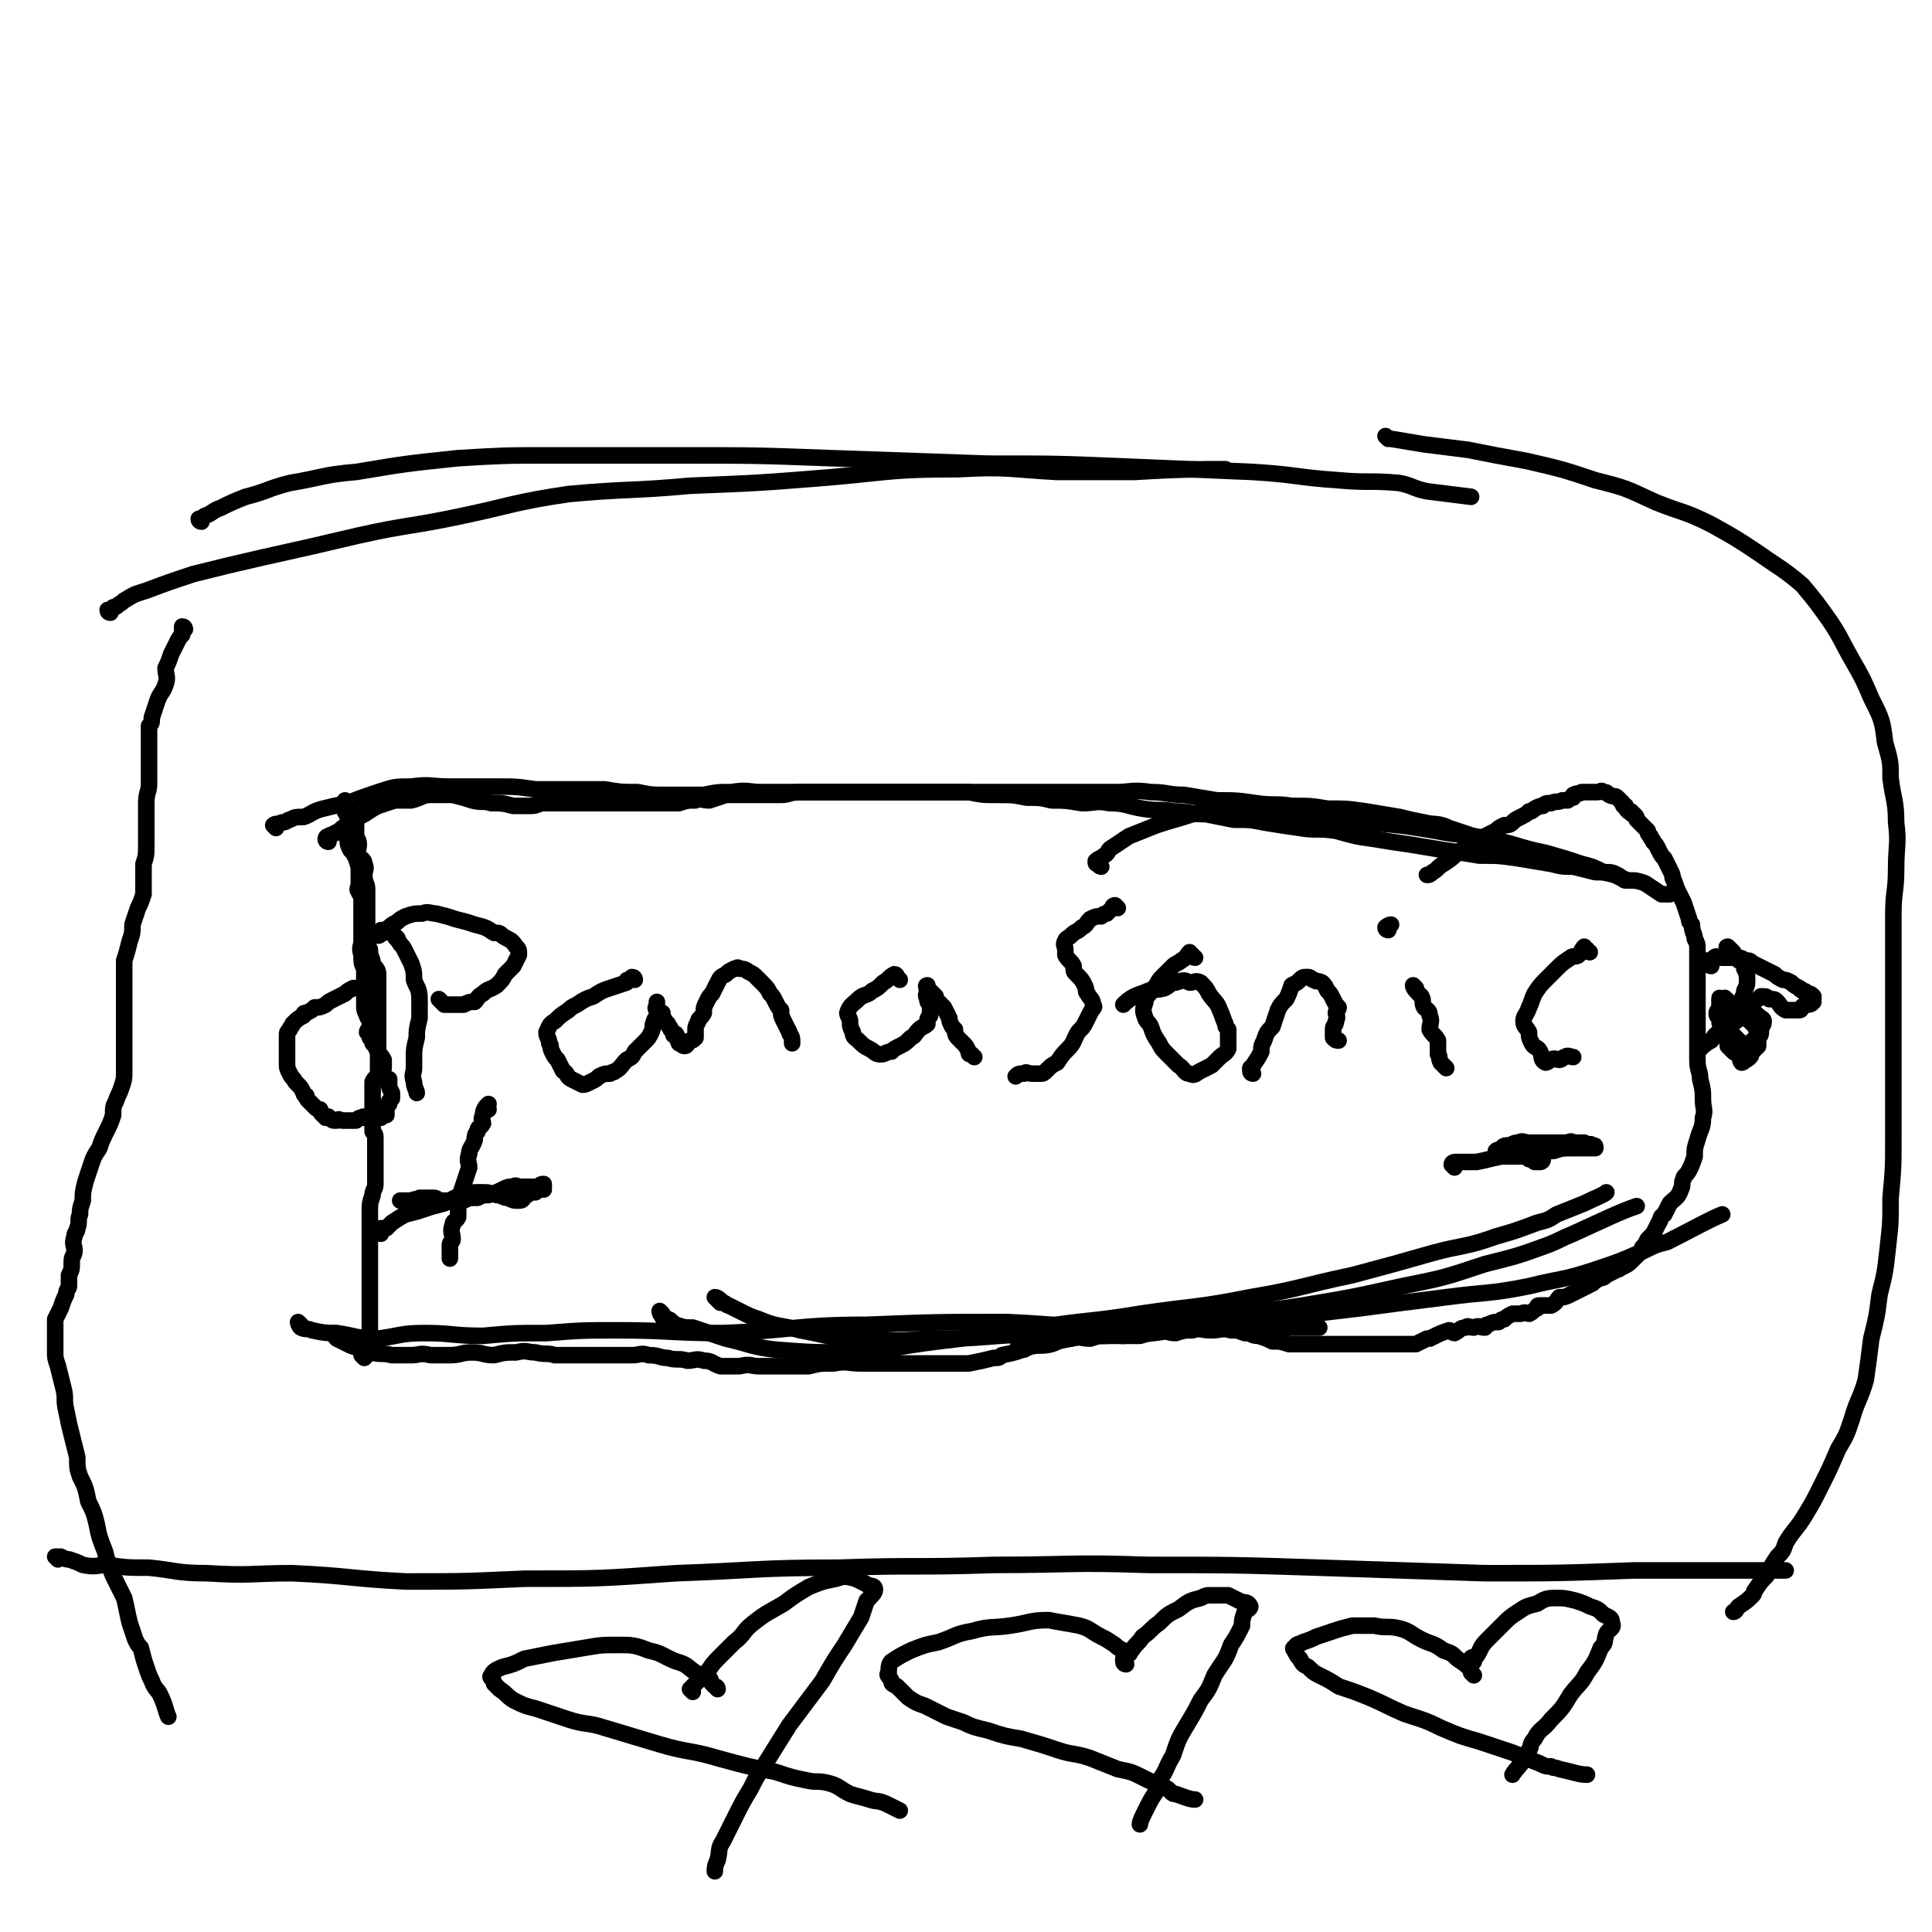 <svg viewBox='0 0 700 700' version='1.1' xmlns='http://www.w3.org/2000/svg' xmlns:xlink='http://www.w3.org/1999/xlink'><g fill='none' stroke='#000000' stroke-width='6' stroke-linecap='round' stroke-linejoin='round'><path d='M135,355c0,0 0,-1 -1,-1 0,0 0,1 -1,2 -1,0 -1,0 -1,1 -2,1 -2,1 -4,1 -2,1 -2,1 -3,2 -2,1 -2,1 -4,2 -2,1 -2,1 -3,2 -2,1 -2,1 -4,1 -1,1 -1,1 -3,2 -1,0 -1,0 -1,1 -2,1 -2,1 -4,3 0,1 -1,1 -1,2 -1,1 -1,1 -1,2 0,1 0,1 0,2 0,1 0,1 0,3 0,2 0,2 0,4 0,0 0,0 0,1 0,2 0,2 1,4 1,2 1,1 2,3 1,1 1,1 1,1 1,1 1,1 2,3 0,0 0,1 1,1 0,1 0,1 1,2 1,1 1,1 2,2 1,1 1,1 2,1 0,1 0,1 1,2 1,0 1,1 1,1 1,0 1,-1 1,0 1,0 1,1 2,1 1,0 1,0 1,0 1,-1 1,0 2,0 1,0 1,0 1,0 1,0 1,0 2,0 1,0 1,0 2,0 1,-1 1,-1 2,-1 1,-1 1,0 1,0 1,0 1,0 2,0 0,0 0,0 1,0 1,-1 1,-2 2,-2 0,0 0,2 1,2 0,-1 1,-2 1,-2 1,0 1,1 1,1 0,-1 0,-1 0,-2 0,-1 0,-1 1,-2 0,0 0,-1 0,-1 0,0 0,0 1,-1 0,0 0,0 0,-1 0,0 0,0 0,0 0,-1 0,-1 0,-1 -1,-2 -1,-2 -1,-3 0,-1 0,-1 0,-2 -1,0 -1,0 -2,-1 0,0 0,0 0,-1 -1,-1 0,-1 0,-2 0,-1 0,-1 0,-3 -1,-2 -2,-2 -3,-5 0,0 0,0 -1,-1 0,-1 0,-1 -1,-2 0,-1 0,-1 -1,-2 0,-1 1,-1 1,-2 0,-1 0,-1 0,-2 0,-1 -1,-1 -1,-2 -1,-2 -1,-2 -1,-4 0,-2 0,-2 0,-4 0,-2 0,-2 0,-4 0,-2 0,-2 0,-5 -1,-2 -1,-2 -1,-5 -1,-3 0,-3 0,-5 0,-3 0,-3 0,-6 0,-1 0,-1 0,-3 0,-1 0,-1 0,-3 0,-2 0,-2 0,-4 0,-1 -1,-1 -1,-2 -1,-1 0,-1 0,-3 0,-2 0,-2 0,-4 0,-2 0,-2 -1,-5 -1,-2 -1,-2 -2,-3 -1,-2 -1,-2 -1,-4 -1,-1 0,-1 0,-2 0,-1 0,-1 0,-2 0,-1 0,-1 0,-2 0,-1 0,-1 0,-2 0,0 0,0 0,-1 0,-1 -1,0 -1,-1 0,-1 0,-1 0,-2 0,-1 0,-2 0,-2 0,1 0,2 1,3 1,1 1,1 2,2 0,0 0,0 0,1 1,1 1,1 1,2 0,1 0,1 0,2 0,1 0,1 0,2 0,2 1,2 1,4 0,2 -1,2 0,4 0,1 2,1 2,3 1,2 0,2 0,4 0,3 1,3 1,5 0,2 0,2 0,4 0,1 0,1 0,2 0,2 0,2 0,4 0,3 0,3 0,5 0,2 0,2 0,3 0,2 0,2 1,4 0,3 1,3 1,5 1,2 2,2 2,4 0,3 0,3 0,5 0,3 0,3 0,5 0,4 0,4 0,7 0,4 0,4 0,7 0,3 0,3 0,6 0,3 0,3 0,6 -1,2 -1,1 -2,3 0,2 0,2 0,4 0,2 0,2 0,4 0,1 0,1 0,2 0,2 0,2 0,4 0,2 0,2 0,4 1,1 1,1 1,3 0,2 0,2 0,4 0,1 0,1 0,3 0,1 0,1 0,2 0,1 0,1 0,2 0,2 0,2 0,5 0,2 -1,2 -1,4 -1,3 -1,3 -1,6 0,2 0,2 0,5 0,2 0,2 0,4 0,2 0,2 0,4 0,2 0,2 0,4 0,1 0,1 0,3 0,2 0,2 0,4 0,1 0,1 0,3 0,1 0,1 0,3 0,1 0,1 0,2 0,2 0,2 0,3 0,1 0,1 0,2 0,2 0,2 0,3 0,1 0,1 0,2 0,1 0,1 0,1 0,0 0,0 0,1 0,1 0,1 0,1 0,1 0,1 0,2 0,1 0,1 0,2 -1,1 -1,1 -1,2 -1,0 -1,0 -2,1 0,0 1,1 1,1 0,0 0,-1 1,-1 '/><path d='M119,305c0,0 -1,0 -1,-1 0,0 0,-1 1,-1 1,-1 1,0 2,-1 2,-1 2,-1 3,-2 2,-1 2,-1 4,-2 2,-2 2,-2 4,-3 3,-2 3,-2 5,-3 3,-1 3,-1 6,-2 3,0 3,0 6,0 4,-1 4,-2 7,-2 4,0 4,0 8,0 4,1 4,1 7,2 4,1 4,0 7,1 4,0 4,0 8,1 3,0 3,0 6,0 3,0 3,-1 5,-1 3,0 3,0 6,0 2,0 2,0 4,0 2,0 2,0 4,0 3,0 3,0 5,0 1,0 1,0 2,0 2,0 2,0 5,0 3,0 3,0 6,0 2,0 2,0 5,0 3,0 3,0 6,0 3,0 3,0 6,0 3,-1 3,-1 6,-1 2,-1 2,0 5,0 3,-1 3,-1 6,-2 2,0 2,0 5,0 4,0 4,0 8,0 3,0 3,0 7,0 3,0 3,-1 7,-1 4,0 4,0 8,0 4,0 4,0 8,0 5,0 5,0 9,0 4,0 4,0 7,0 3,0 3,0 6,0 2,0 2,0 5,0 3,0 3,0 6,0 4,0 4,0 7,0 4,0 4,0 8,0 4,0 4,0 9,0 4,0 4,0 9,0 5,0 5,0 10,0 6,0 6,0 11,0 5,0 5,0 11,0 6,0 6,-1 13,0 6,0 6,1 12,1 6,1 6,1 12,2 7,0 7,0 14,1 7,1 7,0 13,1 7,0 7,0 13,1 7,0 7,0 14,1 6,1 6,1 12,2 4,1 4,1 9,2 4,1 5,0 9,2 3,1 3,1 6,2 3,1 3,1 6,2 2,1 4,2 4,2 '/><path d='M122,484c0,0 -1,-1 -1,-1 0,0 0,1 1,2 2,1 2,1 4,2 2,1 2,1 4,1 2,2 2,2 5,2 3,1 3,0 7,1 3,0 3,0 7,0 3,0 3,-1 7,0 3,0 3,0 7,0 4,0 4,-1 8,-1 4,0 4,1 8,1 4,-1 4,-1 8,-1 4,-1 4,0 7,0 4,1 4,0 7,1 4,0 4,0 7,0 4,0 4,0 7,0 4,0 4,0 7,0 4,0 4,0 7,0 3,0 3,-1 6,0 4,0 4,1 7,1 3,1 4,0 7,1 3,0 3,-1 6,0 3,0 3,1 6,2 4,0 4,0 7,0 4,-1 4,0 7,0 5,0 5,0 9,0 4,0 4,0 9,0 4,-1 4,-1 9,-1 5,-1 5,0 10,0 5,0 5,0 10,0 4,0 4,0 9,0 5,0 5,0 10,0 5,0 5,0 10,0 5,-1 5,-1 9,-2 2,0 2,0 3,-1 5,-1 5,-1 10,-3 4,-1 4,0 8,-1 3,-1 3,-2 7,-2 3,-1 4,0 7,0 3,-1 3,-1 6,-1 3,-1 3,0 6,0 3,0 3,0 6,0 4,-1 4,-2 7,-2 3,0 3,1 6,1 3,-1 3,-1 6,-1 3,-1 3,0 7,0 3,0 4,-1 7,0 3,0 2,0 5,1 3,0 2,1 5,1 3,1 3,1 5,2 3,0 3,0 6,1 3,0 3,0 6,0 4,0 4,0 7,0 4,0 4,0 7,0 4,0 4,0 7,0 3,0 3,0 6,0 4,0 4,0 8,0 1,0 1,0 2,0 1,0 1,0 3,0 2,-1 2,-1 4,-2 0,0 0,0 1,0 4,-2 4,-2 7,-3 1,0 1,1 2,1 2,-1 2,-2 4,-2 1,-1 1,0 3,0 2,-1 2,0 4,0 1,-1 0,-1 1,-1 2,-1 2,-1 4,-1 1,-1 1,-1 2,-1 1,-1 1,-1 3,-2 2,0 2,0 3,0 2,-1 2,0 3,0 2,-1 1,-1 3,-2 0,-1 0,-1 1,-1 2,0 2,0 4,0 2,-1 2,-2 3,-3 2,0 2,0 4,-1 2,-1 2,-1 4,-2 2,-1 2,-1 4,-2 1,-1 1,-1 3,-2 1,0 1,0 2,-1 2,-1 2,-1 4,-2 1,0 1,-1 2,-1 2,-1 2,-1 3,-2 1,-1 1,-1 3,-3 1,-1 1,-1 1,-2 1,-1 1,-1 2,-3 1,-1 1,-1 2,-2 1,-2 1,-2 2,-4 1,-1 0,-2 2,-3 1,-2 1,-2 2,-4 2,-2 3,-2 4,-5 1,-2 0,-2 1,-4 0,-1 1,-1 2,-3 1,-2 1,-2 2,-5 0,-3 0,-3 1,-6 1,-4 2,-4 2,-8 1,-3 0,-3 0,-7 0,-3 0,-3 -1,-7 0,-3 -1,-3 -1,-7 0,-3 0,-3 0,-5 0,-3 0,-3 0,-6 0,-3 0,-3 0,-7 0,-1 0,-1 0,-1 0,-3 0,-3 0,-5 0,-2 0,-2 0,-5 0,-2 0,-2 0,-5 0,-1 0,-1 0,-2 0,-2 0,-2 0,-4 0,-2 0,-2 -1,-4 0,-2 -1,-2 -1,-5 -1,-1 -1,-1 -1,-2 -1,-3 -1,-3 -2,-6 -1,-2 -1,-2 -2,-4 -1,-2 -1,-3 -2,-5 0,-1 0,-1 -1,-3 -1,-2 -1,-2 -2,-4 -1,-1 -1,-1 -2,-3 -1,-2 -1,-2 -2,-3 0,-1 -1,-1 -1,-2 -1,-1 -1,-1 -1,-2 -1,-1 -1,-1 -2,-2 -1,-1 -1,-1 -2,-2 0,-1 0,-1 -1,-2 -1,0 -1,0 -1,-1 0,0 0,0 -1,0 -1,-1 -1,-1 -1,-2 -1,0 -1,0 -1,-1 -1,-1 -1,-1 -2,-2 -1,-1 -1,0 -3,-1 -1,-1 -1,-1 -2,-1 -1,-1 -1,0 -2,0 -1,0 -1,0 -3,0 -1,0 -1,0 -3,0 -1,1 -1,0 -3,1 0,0 0,0 0,1 -1,0 -1,0 -2,1 -1,0 -1,0 -2,0 -2,1 -2,0 -4,1 -2,0 -2,0 -3,1 -1,0 -1,0 -3,1 -1,1 -1,1 -2,1 -1,1 -1,1 -3,2 -2,1 -2,1 -3,2 -1,1 -2,1 -3,1 -2,1 -2,1 -3,2 -2,1 -2,1 -4,2 -2,1 -2,1 -4,3 -3,1 -3,1 -6,3 -2,2 -2,2 -5,4 -2,1 -2,2 -4,3 -1,1 -1,1 -2,1 '/><path d='M619,349c-1,0 -2,-1 -1,-1 0,0 1,2 2,2 0,0 0,-2 1,-3 1,-1 1,0 3,0 1,0 1,0 3,0 1,0 1,-1 2,0 2,0 2,0 3,1 2,0 2,0 3,1 2,1 2,1 4,2 2,1 2,1 4,2 1,1 1,1 3,2 1,0 1,0 3,1 1,1 1,1 3,2 0,1 1,0 1,1 1,0 1,0 2,1 1,0 1,0 2,1 0,0 0,0 0,1 0,0 0,1 0,1 -1,1 -1,1 -3,1 0,1 -1,0 -1,1 -1,0 0,1 -1,1 -1,0 -1,0 -3,0 0,0 0,0 0,0 -1,0 -1,0 -2,0 -2,-1 -2,-2 -3,-3 -1,-1 -1,-1 -3,-1 -1,-1 -1,-1 -3,-1 -1,1 -1,1 -3,2 0,0 0,0 -1,1 -1,0 -2,1 -1,1 0,1 1,1 2,1 1,1 1,1 1,2 1,1 2,1 2,3 1,1 0,1 0,2 0,2 0,2 -1,3 0,1 0,1 0,3 -1,1 -1,1 -2,2 -1,1 0,1 -1,2 -1,1 -1,1 -2,1 0,1 -1,1 -1,1 -1,-1 0,-2 -1,-3 -1,-1 -1,0 -2,-1 -1,-1 -1,-1 -2,-2 0,-1 0,-2 0,-3 0,0 0,0 0,0 0,-2 0,-2 0,-3 0,-2 0,-2 1,-3 0,-1 1,-1 2,-2 0,0 1,0 1,0 1,0 1,0 2,1 1,0 1,0 2,1 1,1 1,1 2,2 0,1 1,1 1,2 1,0 0,1 0,1 0,1 -1,1 -1,2 -1,1 -1,1 -2,2 -1,0 -1,1 -2,1 -1,-1 -1,-1 -2,-2 -1,-1 -1,-1 -1,-2 -1,-1 -2,-1 -2,-3 -1,-1 -1,-1 -1,-3 0,-1 0,-1 1,-2 0,-1 0,0 1,-1 0,-1 1,-1 1,-1 1,-1 1,-2 2,-2 1,0 2,0 3,1 0,0 0,1 0,1 2,1 2,1 3,2 1,1 2,1 2,2 0,2 -1,2 -2,3 0,1 0,1 -1,3 -1,1 -1,1 -2,2 -1,0 -1,1 -2,1 -1,-1 -1,-1 -2,-2 -1,-1 -1,-1 -2,-2 -1,-1 -1,-1 -2,-2 -1,0 -1,0 -2,-1 -1,-1 -1,-1 -1,-3 -1,-1 -1,-1 -1,-2 0,-1 1,-1 1,-2 0,-2 0,-2 0,-3 0,-1 0,0 1,0 1,0 1,-1 1,0 1,0 1,1 2,2 1,0 1,0 2,1 0,1 0,1 1,1 0,1 0,1 0,2 0,0 -1,0 -1,1 0,0 0,1 0,1 0,0 0,-1 0,-3 0,0 0,0 0,-1 0,0 0,-1 0,-1 '/><path d='M144,340c0,0 -1,-1 -1,-1 0,1 1,1 2,3 1,1 1,1 2,3 1,2 1,2 2,4 1,3 1,3 1,6 1,3 2,3 2,7 0,3 0,4 0,7 -1,4 -1,4 -1,7 -1,4 -1,4 -1,7 0,2 0,2 0,4 0,2 -1,2 0,5 0,2 1,3 1,4 '/><path d='M139,338c0,0 0,-1 -1,-1 0,0 -1,2 -1,2 1,0 2,-2 4,-3 1,-1 1,-1 3,-2 1,-1 1,-1 3,-2 3,-1 3,-1 6,-1 2,-1 3,0 5,0 4,1 4,1 7,2 4,1 4,1 7,2 4,1 4,1 7,3 2,0 2,0 3,1 3,2 3,1 5,4 1,1 1,1 1,3 -1,2 -1,2 -2,4 -1,1 -1,1 -3,3 -1,2 -1,2 -3,4 -3,2 -3,1 -5,3 -2,1 -2,2 -3,3 -2,0 -2,0 -4,1 -2,0 -2,0 -3,0 -2,0 -2,0 -4,0 -1,-1 -2,-2 -2,-2 '/><path d='M230,355c0,0 0,-1 -1,-1 0,0 0,0 -1,1 -1,0 -1,0 -1,1 -3,1 -3,1 -6,2 -3,1 -3,1 -6,3 -3,1 -3,1 -6,3 -2,1 -2,1 -3,2 -3,2 -3,2 -5,4 -2,1 -2,2 -3,4 0,2 1,2 1,4 1,1 0,1 1,3 1,2 1,2 2,3 1,2 1,2 2,4 2,1 1,2 3,3 2,1 2,1 4,2 1,0 1,0 3,-1 2,-1 2,-1 3,-2 2,-1 2,-1 4,-1 1,-1 1,0 2,-1 2,-1 2,-2 4,-4 2,-1 2,-1 3,-3 2,-2 2,-2 4,-4 1,-1 1,-1 2,-3 1,-2 0,-2 1,-4 0,-1 1,-1 1,-2 0,-2 0,-2 0,-3 0,-1 0,-1 0,-1 0,-1 0,-1 0,-1 0,1 0,1 0,1 0,1 -1,1 0,2 0,1 1,1 2,1 0,1 0,1 0,1 1,2 1,2 2,3 0,1 1,1 1,2 1,1 1,1 1,2 0,0 1,-1 1,0 1,1 0,1 1,3 1,0 1,1 2,1 1,0 1,-1 2,-2 1,0 1,0 2,-1 0,-1 0,-1 0,-2 0,0 0,0 0,-1 0,-1 0,-1 1,-3 0,-1 1,-1 2,-3 0,-2 0,-2 1,-4 1,-2 1,-2 2,-3 1,-2 1,-2 2,-4 1,-2 1,-2 3,-3 1,-1 1,-1 3,-2 1,0 1,-1 2,0 1,0 2,0 3,1 2,1 2,1 3,2 1,1 1,1 2,2 2,2 2,2 3,4 1,1 1,1 2,3 1,2 1,2 2,3 0,2 0,2 1,4 1,2 1,2 2,4 0,1 1,1 1,3 0,0 0,0 0,1 '/><path d='M326,355c0,0 0,0 -1,-1 0,0 0,-1 -1,-1 -2,1 -2,2 -4,3 -2,2 -2,2 -4,3 -2,2 -3,1 -5,3 -2,2 -3,2 -4,5 0,1 1,2 1,3 0,2 0,2 1,4 0,2 1,2 2,3 2,2 2,2 4,3 2,1 2,2 4,2 2,0 2,-1 4,-1 1,-1 1,-1 3,-2 2,-1 2,-1 4,-3 2,-1 1,-1 3,-3 1,-1 2,-1 3,-2 0,-2 0,-2 1,-3 0,-2 0,-2 0,-3 0,0 0,0 0,-1 -1,-1 -1,-1 -1,-2 -1,-2 0,-2 0,-3 0,-1 -1,-2 0,-2 0,0 0,1 1,2 1,1 1,1 2,2 0,1 0,1 1,2 1,1 1,1 2,2 1,2 1,2 2,4 0,1 0,1 1,3 0,0 0,0 1,1 0,1 0,2 1,3 1,1 1,1 2,2 1,1 1,1 2,3 0,1 0,1 1,1 1,1 1,1 1,1 '/><path d='M405,329c0,0 -1,-1 -1,-1 0,0 -1,0 -1,1 -1,1 -1,1 -2,2 -1,0 -1,0 -2,1 -2,0 -2,0 -4,1 -2,2 -1,2 -3,3 -2,2 -2,1 -4,3 -1,1 -2,1 -2,2 -1,1 0,2 0,3 0,1 0,1 0,2 1,2 2,2 3,4 0,2 0,2 1,3 2,2 2,2 3,4 1,2 0,2 1,3 1,2 2,2 2,4 1,1 0,1 -1,3 -1,2 -1,2 -2,4 -1,2 -2,2 -3,4 -1,2 -1,3 -3,5 -2,2 -2,2 -4,5 -2,1 -2,1 -4,3 -1,1 -1,1 -2,1 -1,0 -1,0 -3,0 -2,0 -2,-1 -3,0 -2,0 -2,0 -3,1 '/><path d='M433,347c0,0 -1,0 -1,-1 -1,0 -1,-1 -1,-1 -1,1 -1,2 -3,3 -1,1 -2,1 -3,2 -2,2 -2,2 -4,4 -2,2 -1,2 -3,4 -2,3 -3,3 -3,5 -1,3 -1,3 0,6 1,2 1,1 2,3 1,3 1,3 3,6 1,2 1,2 3,4 2,2 2,2 4,4 2,1 2,3 4,3 2,1 2,0 4,-1 2,-1 2,-1 4,-2 1,-1 1,-1 3,-3 1,-1 2,-1 3,-3 0,-2 0,-2 0,-4 0,-1 0,-1 0,-3 -1,-1 -1,-1 -1,-2 -1,-2 -1,-3 -2,-5 -1,-3 -2,-3 -4,-6 -1,-2 -1,-2 -3,-4 -2,-1 -2,0 -4,0 -2,-1 -2,-1 -5,0 -2,0 -2,1 -4,2 -3,1 -3,0 -6,1 -2,1 -3,1 -5,2 -2,1 -3,2 -4,3 '/><path d='M454,389c0,0 -1,0 -1,-1 0,0 0,0 0,-1 1,-1 1,-1 1,-1 2,-3 2,-3 3,-5 0,-2 0,-2 1,-4 1,-3 1,-3 3,-5 1,-3 1,-3 2,-6 1,-2 1,-2 3,-4 1,-2 1,-2 2,-5 2,-1 2,-1 3,-2 1,-1 1,-1 3,-1 1,0 1,1 2,1 1,1 1,0 3,1 1,1 1,1 2,3 1,1 1,1 2,3 1,2 1,2 2,3 0,1 -1,1 -1,2 0,1 1,1 0,3 0,2 -1,1 -1,3 0,1 0,2 0,3 1,1 1,1 2,1 '/><path d='M513,358c0,0 -1,-1 -1,-1 0,1 1,2 3,4 1,2 0,2 1,4 1,1 2,1 2,3 1,2 0,3 0,5 1,2 2,2 3,4 0,2 0,2 0,5 1,1 0,1 1,3 1,1 1,1 2,2 '/><path d='M503,337c0,0 -1,0 -1,-1 0,0 1,-1 2,-1 '/><path d='M576,345c0,0 -1,0 -1,-1 -1,0 -1,-1 -1,-1 -1,1 -1,2 -2,3 -1,1 -2,0 -3,1 -3,2 -3,2 -5,4 -2,2 -2,2 -4,4 -2,2 -2,2 -4,5 -1,2 -1,3 -2,5 -1,3 -2,3 -2,5 0,2 1,2 2,4 0,2 0,2 1,4 1,2 2,1 3,3 1,2 0,3 2,4 1,0 1,-1 2,-1 1,-1 2,0 3,0 1,0 1,-1 2,-1 1,-1 2,0 3,0 '/><path d='M100,300c0,0 -1,-1 -1,-1 1,-1 2,0 3,-1 2,0 2,-1 3,-1 2,-1 2,-1 5,-1 3,-1 3,-2 7,-3 4,-1 4,-1 9,-2 5,-2 5,-2 11,-4 6,-2 6,-2 12,-2 7,-1 7,0 14,0 6,0 6,0 13,0 2,0 2,0 4,0 7,0 7,0 14,1 6,0 6,0 12,0 7,0 7,0 13,0 6,1 6,1 12,1 5,1 5,1 10,1 3,0 3,0 6,0 4,0 4,0 8,0 5,-1 5,-1 10,-1 6,-1 6,0 11,0 6,0 6,0 12,0 5,0 5,0 11,0 6,0 6,0 12,0 5,0 5,0 9,0 5,0 5,0 11,0 4,0 4,0 9,0 5,0 5,0 11,0 5,1 5,1 10,1 6,0 6,0 11,1 5,0 5,0 9,1 5,0 5,0 11,1 5,0 5,-1 10,0 6,0 6,1 12,2 6,1 6,0 11,1 6,0 6,1 12,1 5,1 5,1 10,2 6,0 6,0 11,1 6,1 6,1 13,2 6,1 6,0 13,1 7,2 7,2 14,3 6,1 6,1 13,2 6,1 6,1 12,2 7,1 7,1 13,2 7,0 7,0 14,1 6,1 6,1 12,2 4,1 4,1 8,1 4,1 4,1 8,2 3,0 3,0 7,1 2,1 2,1 5,2 3,0 3,0 6,1 3,2 3,2 6,4 1,0 2,0 3,0 '/><path d='M399,314c0,0 -1,0 -1,-1 -1,0 -1,0 -1,-1 1,-1 2,-1 3,-2 2,-1 1,-2 3,-3 3,-2 3,-2 6,-4 5,-2 5,-2 10,-4 6,-2 7,-2 13,-4 9,-1 9,-2 18,-2 11,0 11,1 22,2 12,1 12,1 23,3 13,1 13,1 25,3 10,2 10,1 20,3 10,2 10,3 20,5 7,2 7,2 13,4 4,1 4,1 8,3 3,0 3,0 5,1 2,1 2,2 3,2 '/><path d='M109,480c0,0 -1,-1 -1,-1 0,0 0,1 1,2 2,1 2,0 4,1 5,1 5,1 9,1 7,1 7,2 15,2 8,-1 8,-2 17,-2 10,0 10,1 21,1 11,-1 11,-1 23,-1 13,-1 13,-1 26,-1 19,0 19,1 38,1 26,-1 26,-3 52,-3 25,-1 25,-1 51,-1 21,1 21,2 42,2 35,0 55,0 71,0 '/><path d='M240,476c0,0 -1,-1 -1,-1 0,0 0,1 1,2 0,1 1,0 2,1 1,0 1,1 3,2 3,1 3,1 6,1 6,2 6,2 12,4 9,2 9,3 18,4 13,1 13,1 26,1 17,-1 17,-2 33,-4 18,-2 18,-3 36,-5 19,-3 19,-2 37,-5 20,-3 20,-2 40,-6 18,-3 18,-4 37,-8 15,-4 15,-4 29,-8 11,-3 12,-2 23,-6 7,-2 7,-2 15,-5 4,-1 4,-1 7,-3 5,-2 5,-2 10,-4 4,-2 7,-3 8,-4 '/><path d='M261,472c0,0 0,0 -1,-1 0,0 -1,-1 -1,-1 1,0 2,1 3,2 1,0 1,1 2,1 2,1 2,1 4,2 4,2 4,2 7,3 7,3 8,2 15,4 11,2 11,3 22,3 12,1 12,1 24,0 13,0 13,0 26,-1 16,-1 16,-1 32,-3 20,-2 20,-1 39,-4 20,-2 20,-1 39,-4 18,-3 18,-3 36,-7 15,-3 15,-3 30,-8 12,-3 12,-3 23,-7 5,-2 4,-2 9,-4 11,-5 17,-8 23,-10 '/><path d='M370,488c0,0 -1,-1 -1,-1 0,0 1,2 2,2 2,-1 2,-2 5,-3 3,-1 4,0 7,0 5,-1 5,-1 10,-2 7,0 7,0 14,0 12,-1 12,-1 23,-3 15,-1 15,-2 29,-3 17,-2 17,-2 34,-4 15,-2 15,-2 31,-4 15,-2 15,-1 30,-4 12,-3 12,-2 24,-6 9,-3 9,-3 18,-7 4,-2 4,-2 8,-3 10,-5 15,-8 20,-10 '/><path d='M627,344c-1,0 -2,-1 -1,-1 0,0 1,1 2,2 0,0 0,0 0,1 1,1 1,1 2,2 2,1 2,1 2,3 1,2 1,2 1,4 0,2 0,2 -1,4 0,2 -1,2 -1,4 -1,2 -1,2 -2,4 -1,2 -2,2 -4,4 -1,2 -1,2 -2,3 -2,1 -2,2 -3,3 -2,1 -3,2 -4,3 '/><path d='M177,402c0,0 -1,0 -1,-1 0,0 1,-1 1,-1 -1,1 -2,2 -2,4 -1,2 0,2 0,3 -1,2 -2,1 -2,3 -1,1 -1,2 -1,3 -1,3 -2,3 -2,5 -1,3 0,3 0,5 -1,3 -1,3 -2,6 -1,3 -1,3 -2,6 0,1 0,1 0,2 0,2 0,2 0,4 -1,2 -2,1 -2,3 -1,2 0,3 0,5 0,1 -1,1 -1,2 0,2 0,2 0,3 0,1 0,1 0,2 '/><path d='M138,447c0,0 -1,0 -1,-1 0,0 0,0 1,-1 1,0 1,0 2,0 1,-1 1,-1 2,-2 3,-2 3,-2 5,-3 4,-1 4,-1 7,-2 3,-1 3,-1 7,-2 4,-2 3,-2 7,-3 3,-1 3,-1 6,-1 3,0 3,0 6,1 2,0 2,1 4,1 2,1 2,1 4,1 2,0 1,-1 3,-2 1,-1 2,-1 3,-1 0,-1 0,-1 0,-1 1,0 1,0 2,0 0,-1 1,0 1,0 0,-1 0,-2 0,-2 -1,0 -1,0 -2,1 -1,0 -1,0 -2,0 -1,0 -1,0 -1,0 -2,0 -2,0 -3,0 -2,0 -2,-1 -3,0 -2,0 -2,0 -4,1 -2,1 -2,1 -5,2 -2,0 -2,0 -4,1 -3,0 -3,0 -5,1 -3,0 -3,0 -5,0 -2,0 -2,0 -4,0 -1,-1 -1,-1 -3,-1 -2,0 -2,0 -4,0 -1,1 -1,0 -3,1 -1,0 -1,0 -2,0 -1,0 -1,0 -2,0 '/><path d='M527,423c0,0 -1,-1 -1,-1 0,-1 1,-1 2,-1 3,0 3,0 7,0 5,-1 4,-1 9,-2 5,0 5,0 10,0 5,-1 4,-2 9,-2 3,-1 3,-1 7,-1 2,0 2,0 4,0 2,0 3,0 4,0 0,-1 0,-1 -1,-1 -1,-1 -1,0 -2,0 -1,-1 -1,-1 -1,-1 -2,0 -2,0 -4,0 -1,-1 -1,0 -3,0 -1,0 -1,0 -3,0 -2,0 -2,0 -4,0 -3,0 -3,0 -6,0 -2,0 -2,-1 -4,0 -1,0 -1,0 -3,1 -2,0 -2,0 -3,1 -1,1 -2,1 -2,1 0,0 1,-1 2,0 1,0 1,0 2,1 1,0 1,0 2,0 2,0 2,-1 3,0 2,0 2,0 4,1 1,0 1,-1 2,0 1,0 1,0 2,1 0,0 0,1 -1,1 -1,0 -1,0 -2,0 -1,-1 -1,-1 -2,-1 0,-1 0,-1 -1,-1 -1,0 -2,0 -2,0 '/><path d='M67,228c0,0 0,-1 -1,-1 0,1 0,2 0,3 -1,1 -1,1 -2,3 -1,2 -1,2 -2,4 -1,3 -1,3 -2,5 0,3 1,3 0,6 -1,3 -2,3 -3,6 -1,3 -1,3 -2,6 0,2 0,2 -1,3 0,4 0,4 0,7 0,3 0,3 0,6 0,4 0,4 0,8 0,3 -1,3 -1,7 0,4 0,4 0,8 0,3 0,3 0,7 0,4 0,4 -1,7 0,3 0,3 0,6 0,3 0,3 0,5 -1,3 -1,3 -2,5 -1,3 -1,3 -2,6 0,3 0,3 -1,6 -1,4 -1,4 -2,7 0,5 0,5 0,9 0,3 0,3 0,7 0,4 0,4 0,9 0,4 0,4 0,8 0,3 0,3 0,7 0,3 0,3 -1,6 -1,3 -1,2 -2,5 -1,2 -1,2 -1,5 -1,3 -1,3 -2,5 -2,4 -2,4 -3,7 -2,3 -2,3 -3,6 -1,3 -1,3 -2,6 -1,4 -1,4 -1,7 -1,3 -1,3 -1,5 -1,2 0,3 -1,5 0,2 -1,1 -1,3 -1,3 0,3 0,5 0,2 -1,2 -1,4 0,3 0,3 -1,5 0,2 0,2 0,4 0,1 -1,1 -1,3 -1,2 -1,2 -2,5 -1,2 -1,2 -2,4 0,2 0,3 0,5 0,3 0,3 0,7 0,2 0,2 1,5 1,4 1,4 2,8 1,4 0,4 1,8 1,5 1,5 2,9 1,4 1,4 2,8 0,4 0,4 1,7 2,4 2,4 3,9 2,4 2,4 3,8 1,5 1,5 3,10 1,4 1,4 3,9 2,4 2,4 4,8 1,4 1,5 2,9 1,3 1,3 2,6 1,2 1,2 2,3 1,4 1,4 2,7 1,3 1,3 2,5 1,3 2,3 3,5 2,4 2,6 3,8 '/><path d='M40,222c0,0 -1,0 -1,-1 1,0 1,0 2,-1 1,0 1,0 2,-1 2,-1 1,-1 3,-2 3,-2 4,-2 7,-3 8,-3 8,-3 17,-6 12,-3 12,-3 25,-6 18,-4 18,-4 35,-8 18,-4 18,-3 37,-7 19,-4 19,-5 39,-8 22,-2 22,-1 44,-3 25,-1 25,-1 50,-3 23,-2 23,-3 47,-3 18,-1 18,0 36,1 14,0 14,0 28,0 16,-1 23,-1 33,-1 '/><path d='M73,189c0,0 -1,0 -1,-1 1,0 1,0 2,-1 3,-1 3,-2 6,-3 4,-2 4,-2 9,-4 8,-2 8,-3 16,-5 12,-2 12,-3 24,-4 18,-3 18,-3 37,-5 17,-1 17,-1 33,-1 24,0 24,0 48,0 27,0 27,0 54,1 29,1 29,1 57,2 25,0 25,0 49,1 23,1 23,1 47,2 16,1 16,2 31,3 11,1 11,0 22,1 5,1 5,2 10,3 8,1 8,1 16,2 '/><path d='M21,565c0,0 -1,-1 -1,-1 1,0 1,0 2,0 2,1 2,1 3,1 3,1 3,1 5,2 5,1 5,0 9,0 7,1 7,1 15,1 10,1 10,2 21,2 16,1 16,0 31,0 21,1 21,2 41,3 21,0 21,0 43,-1 27,0 27,0 55,-2 29,-1 29,-2 59,-2 28,-1 28,0 56,-1 28,0 28,-1 56,0 31,0 31,0 62,1 30,1 30,1 60,2 27,0 27,0 54,-1 27,0 28,0 55,0 '/><path d='M503,159c0,0 -1,-1 -1,-1 0,0 1,1 2,1 6,1 6,1 12,2 8,1 8,1 16,2 10,2 10,2 21,4 13,3 13,3 25,7 12,3 11,3 22,8 10,4 10,3 20,8 9,5 9,5 18,11 7,5 8,5 15,11 5,6 5,6 10,13 4,6 4,7 8,14 4,7 4,7 7,14 4,8 4,8 5,16 2,7 2,7 2,13 1,8 2,8 2,16 1,8 0,8 0,17 0,8 -1,8 -1,16 0,9 0,9 0,18 0,10 0,10 0,20 0,10 0,10 0,21 0,11 0,11 0,22 0,11 0,11 -1,22 0,9 0,9 -1,18 -1,9 -1,9 -3,17 -1,8 -1,8 -3,16 -1,8 -1,8 -2,15 -2,7 -3,7 -5,14 -2,6 -2,6 -5,11 -3,7 -3,7 -6,13 -3,6 -3,6 -6,11 -3,5 -4,5 -7,10 -1,3 -1,3 -3,5 -2,3 -2,3 -4,7 -2,2 -2,2 -4,5 -1,1 0,1 -1,2 -2,2 -2,2 -5,4 -1,1 -1,2 -2,2 '/><path d='M260,612c0,0 0,-1 -1,-1 0,0 0,0 -1,-1 -1,-1 0,-1 -1,-2 -3,-1 -3,-1 -5,-2 -3,-2 -3,-3 -7,-4 -5,-2 -5,-3 -10,-4 -5,-2 -6,-2 -11,-2 -6,0 -6,0 -12,1 -6,1 -6,1 -12,2 -5,1 -5,1 -10,2 -4,2 -4,2 -8,3 -2,1 -3,1 -4,3 -1,1 1,1 1,3 1,1 1,1 2,2 3,2 2,2 5,4 4,2 4,2 8,3 6,2 6,2 12,4 6,2 7,1 13,3 10,3 10,3 20,6 10,3 11,2 21,5 11,3 11,3 21,5 6,2 6,2 11,3 4,1 4,0 8,1 4,1 4,2 8,4 3,1 4,1 7,2 3,1 3,0 7,2 2,1 2,1 4,2 '/><path d='M251,613c0,0 -1,-1 -1,-1 0,0 0,0 1,-1 0,0 0,0 1,-1 2,-2 2,-2 3,-3 3,-3 2,-3 5,-6 3,-3 3,-3 6,-6 4,-3 3,-4 7,-7 5,-4 6,-4 11,-7 4,-3 4,-3 9,-6 5,-2 5,-2 10,-3 3,-1 3,-1 7,0 2,1 2,1 4,2 1,1 3,0 3,2 0,1 -1,2 -3,4 -1,3 -1,3 -2,6 -3,5 -3,5 -6,10 -4,6 -4,6 -8,13 -6,8 -6,8 -12,16 -5,8 -5,8 -10,16 -2,3 -2,3 -4,7 -3,5 -3,5 -6,11 -2,4 -2,4 -4,8 -2,3 -1,3 -2,7 -1,2 -1,3 -1,4 '/><path d='M408,599c0,0 -1,-1 -1,-1 -2,-1 -2,-1 -3,-2 -3,-2 -3,-2 -5,-3 -4,-2 -4,-3 -8,-4 -5,-1 -6,-1 -11,-2 -7,0 -7,1 -14,2 -7,1 -7,0 -14,2 -6,1 -6,2 -12,4 -5,1 -5,1 -10,3 -4,2 -4,2 -7,4 -1,1 -1,2 -1,4 -1,1 0,1 1,3 0,1 0,1 2,2 2,2 2,2 4,4 3,2 3,2 6,3 4,2 4,2 8,4 3,1 3,1 6,2 4,2 5,2 9,3 6,2 6,2 12,3 7,2 7,2 13,4 6,2 6,1 12,3 5,2 5,2 10,4 5,1 5,1 9,3 4,2 4,2 7,3 2,1 2,1 3,2 1,1 1,1 2,1 3,1 5,2 7,2 '/><path d='M408,603c0,0 -1,0 -1,-1 0,0 0,-1 0,-1 1,0 1,0 1,-1 2,-1 1,-1 2,-2 2,-3 2,-2 4,-5 3,-2 3,-3 6,-5 3,-3 3,-3 7,-5 4,-3 4,-3 8,-4 2,-1 2,-1 4,-1 3,0 3,0 6,0 2,1 2,1 4,2 2,1 3,0 4,2 0,1 -1,1 -2,2 -1,3 -1,3 -1,5 -2,4 -2,4 -4,7 -2,6 -3,6 -6,11 -2,5 -2,5 -5,9 -2,4 -2,4 -5,9 -3,5 -3,5 -5,11 -3,5 -2,5 -5,9 0,2 0,2 -1,4 -2,3 -2,3 -4,7 -1,2 -2,4 -2,5 '/><path d='M534,607c0,0 -1,-1 -1,-1 0,0 0,0 0,-1 -2,-2 -2,-2 -5,-4 -2,-2 -2,-2 -5,-3 -4,-3 -4,-2 -8,-4 -4,-2 -4,-3 -8,-4 -4,-1 -5,0 -9,-1 -4,0 -4,0 -8,0 -4,1 -4,1 -7,2 -3,1 -3,1 -6,2 -2,1 -2,1 -5,2 -1,1 -2,0 -3,2 -1,0 0,1 0,1 1,2 1,2 2,3 1,2 1,2 3,3 2,2 2,2 4,3 4,2 4,2 7,4 6,2 6,2 11,4 7,3 6,3 13,6 6,2 7,2 13,5 7,3 7,3 14,5 6,2 6,2 12,4 5,2 5,2 10,4 2,1 2,1 4,1 1,1 1,0 3,1 5,1 7,2 10,2 '/><path d='M534,602c0,0 -1,-1 -1,-1 0,-1 1,0 2,-1 2,-3 1,-3 4,-6 2,-2 2,-2 5,-5 3,-3 3,-3 6,-5 3,-2 3,-2 7,-3 3,-2 4,-2 7,-2 3,0 3,0 7,1 3,1 3,1 5,2 3,1 3,1 5,3 2,1 3,1 3,3 1,2 -1,2 -2,4 -1,3 0,3 -2,5 -2,5 -2,5 -5,9 -2,4 -3,4 -6,8 -3,5 -3,5 -7,9 -3,4 -4,3 -6,7 -2,2 -1,3 -2,4 -2,5 -5,7 -6,9 '/></g>
</svg>